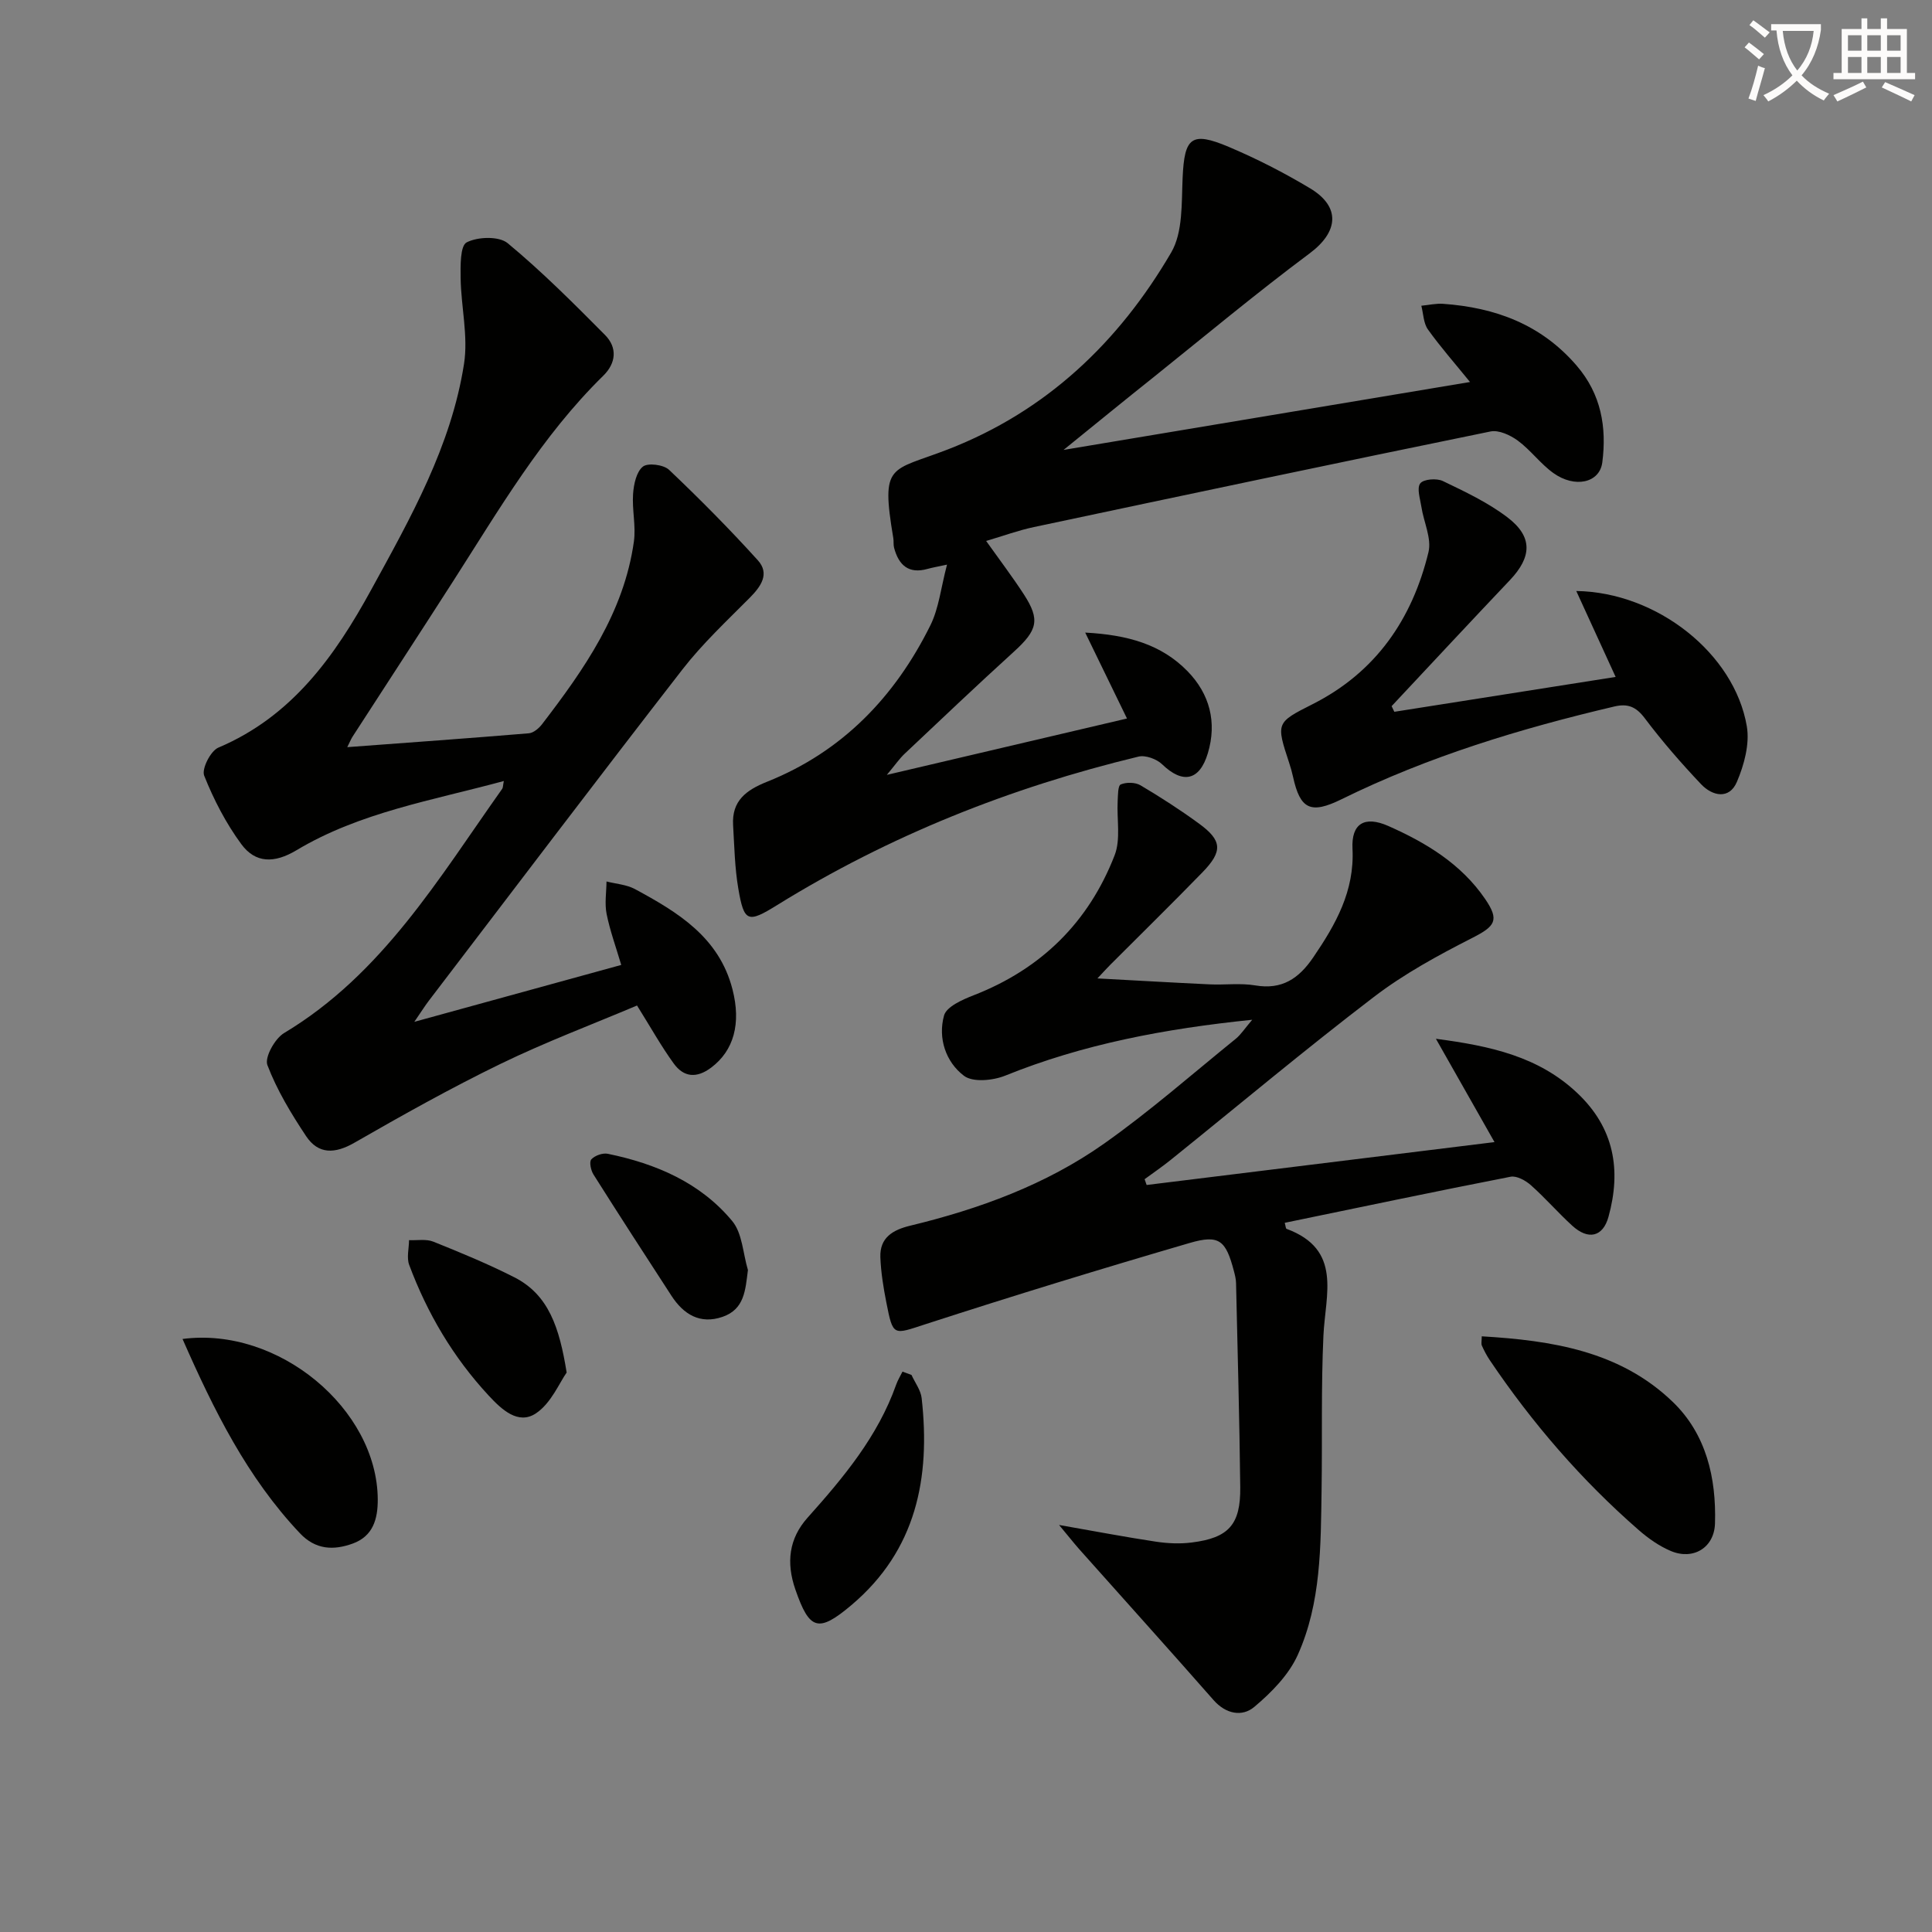 <svg enable-background="new 0 0 400 400" viewBox="0 0 400 400" xmlns="http://www.w3.org/2000/svg"><rect x="0" y="0" width="400" height="400" fill="#808080" stroke="none"/><path d="m362.1 8.8c1.1.8 2.1 1.6 3.1 2.4l-1 1.1c-1.3-1.1-2.3-2-3-2.5zm1.9 4.8c.5.2.9.4 1.4.5-.6 2.3-1.3 4.5-1.9 6.8l-1.5-.5c.8-2.1 1.4-4.3 2-6.8zm-1-9.4c1.3.9 2.4 1.8 3.4 2.5l-1 1.1c-1.4-1.2-2.4-2.1-3.2-2.6zm3.7 2.2v-1.4h10.3v1.2c-.5 3.6-1.8 6.8-4 9.4 1.5 1.6 3.4 2.8 5.7 3.8-.3.4-.7.8-1.1 1.4-2.3-1.1-4.1-2.5-5.6-4.1-1.6 1.6-3.6 3.1-5.9 4.3-.3-.5-.7-.9-1-1.3 2.4-1.1 4.4-2.5 6-4.1-1.9-2.5-3-5.6-3.3-9.3h-1.1zm8.8 0h-6.4c.3 3.3 1.3 6 3 8.2 2-2.3 3.1-5.1 3.4-8.2z" fill="#fcfbfa"/><path d="m385.3 3.8h1.3v2.2h2.8v-2.2h1.3v2.2h4.1v9.1h1.7v1.3h-16.9v-1.3h1.7v-9.1h4.1v-2.2zm.4 13.1.7 1.2c-1.8.9-3.8 1.9-6 2.9-.2-.4-.5-.8-.8-1.3 2.3-1 4.3-1.9 6.1-2.8zm-3.1-6.4h2.8v-3.2h-2.8zm0 4.6h2.8v-3.3h-2.8zm4-4.6h2.8v-3.2h-2.8zm0 4.6h2.8v-3.3h-2.8zm3.7 1.9c2.1.9 4.1 1.8 6.1 2.7l-.7 1.3c-2.2-1.1-4.2-2-6.1-2.9zm3.2-9.7h-2.8v3.2h2.8zm-2.8 7.8h2.8v-3.3h-2.8z" fill="#fcfbfa"/><g fill="#010100"><path d="m219.27 315.73c7.47 1.31 13.72 2.5 20.01 3.45 2.44.37 5 .49 7.44.18 7.66-.95 10.15-3.7 10.06-11.46-.16-14.09-.55-28.19-.87-42.28-.02-.82-.23-1.65-.44-2.45-1.67-6.35-3.01-7.62-9.15-5.83-18.29 5.34-36.51 10.92-54.64 16.8-6.76 2.19-6.77 2.65-8.17-4.47-.61-3.09-1.12-6.23-1.24-9.36-.15-4.06 2.56-5.67 6.16-6.54 14.31-3.46 28.09-8.48 40.15-16.99 9.48-6.69 18.24-14.4 27.27-21.71 1.08-.88 1.86-2.13 3.41-3.94-18.19 1.87-35.01 5.05-51.14 11.57-2.53 1.02-6.69 1.43-8.53.04-3.79-2.86-5.43-7.81-4.14-12.48.51-1.86 3.85-3.31 6.18-4.22 13.96-5.44 23.77-15.12 29.14-28.96 1.29-3.31.43-7.44.63-11.19.07-1.22.03-3.22.64-3.48 1.15-.49 3.01-.46 4.09.18 4.14 2.45 8.2 5.07 12.09 7.91 4.82 3.51 4.98 5.73.75 10.09-6.27 6.45-12.7 12.75-19.06 19.12-.69.69-1.35 1.42-2.7 2.86 8.26.44 15.73.88 23.21 1.23 3.16.15 6.4-.3 9.48.22 5.55.94 9.02-1.44 11.99-5.8 4.66-6.84 8.57-13.73 8.13-22.5-.27-5.25 2.53-6.86 7.39-4.72 7.84 3.47 15.09 7.84 20.07 15.12 3.02 4.42 2.08 5.65-2.67 8.07-7.05 3.59-14.11 7.43-20.37 12.22-14.27 10.9-28.04 22.45-42.04 33.72-1.75 1.41-3.61 2.68-5.42 4.01.14.4.28.8.42 1.2 23.63-2.91 47.25-5.83 72.02-8.88-4.21-7.42-7.98-14.07-12.13-21.39 11.3 1.48 21.29 3.67 29.3 11.26 7.62 7.21 9.11 15.91 6.43 25.6-1.15 4.17-4.19 4.87-7.51 1.83-2.95-2.69-5.58-5.74-8.57-8.39-1.09-.97-2.93-1.98-4.19-1.74-15.6 3.04-31.15 6.32-46.76 9.54.19.66.2 1.18.38 1.25 11.59 4.29 8.02 13.59 7.63 22.13-.49 10.62-.22 21.27-.38 31.9-.18 11.62-.07 23.4-4.94 34.2-1.86 4.13-5.46 7.78-9.01 10.76-2.48 2.08-5.86 1.49-8.42-1.43-9.2-10.47-18.54-20.83-27.81-31.24-1.17-1.33-2.26-2.72-4.17-5.01z"/><path d="m71.9 154.69c12.87-.96 25.24-1.84 37.59-2.87.96-.08 2.07-1.02 2.72-1.86 8.75-11.4 16.96-23.13 19.03-37.83.45-3.21-.4-6.59-.17-9.86.14-1.99.68-4.58 2.03-5.66 1.04-.83 4.29-.41 5.42.66 6.34 6.02 12.52 12.25 18.38 18.73 2.52 2.78.65 5.43-1.7 7.79-4.77 4.8-9.77 9.48-13.9 14.8-17.65 22.74-35.02 45.69-52.49 68.57-.8 1.04-1.49 2.16-3.03 4.4 14.79-4.07 28.4-7.81 42.84-11.78-1.1-3.72-2.33-7.09-3.03-10.56-.43-2.16-.04-4.47-.02-6.72 1.97.5 4.14.64 5.88 1.57 8.87 4.79 17.42 9.95 20.2 20.75 1.83 7.1.27 12.7-4.4 16.21-3.03 2.28-5.69 2.01-7.76-.84-2.61-3.6-4.78-7.51-7.6-12.01-9.17 3.88-18.92 7.55-28.25 12.08-10.31 5.01-20.34 10.63-30.28 16.34-4.03 2.31-7.45 2.43-9.99-1.38-3.09-4.65-6.04-9.53-8.01-14.71-.61-1.6 1.55-5.49 3.46-6.63 20.34-12.2 32.01-32.03 45.16-50.57.17-.24.14-.64.33-1.61-14.79 4.02-29.8 6.47-42.94 14.34-4.58 2.74-8.49 2.7-11.41-1.27-3.17-4.31-5.71-9.21-7.69-14.19-.55-1.39 1.33-5.11 2.93-5.79 15.25-6.45 24.13-18.94 31.66-32.7 8.14-14.86 16.56-29.73 19.21-46.75.89-5.71-.6-11.77-.7-17.67-.04-2.61-.11-6.79 1.25-7.49 2.29-1.18 6.69-1.32 8.49.17 7.1 5.88 13.65 12.45 20.15 19 2.59 2.61 2.31 5.82-.36 8.44-12.73 12.47-21.59 27.75-31.1 42.57-6.91 10.77-13.91 21.49-20.86 32.24-.31.51-.54 1.09-1.04 2.09z"/><path d="m220.2 93.15c28.67-4.79 56.12-9.38 84.15-14.06-3.22-3.97-6.16-7.3-8.72-10.89-.92-1.3-.93-3.25-1.36-4.9 1.5-.14 3.01-.5 4.49-.4 10.82.77 20.31 4.25 27.66 12.79 5.11 5.93 6.25 12.79 5.32 20.04-.55 4.28-5.71 5.38-10.13 2.21-2.68-1.92-4.7-4.75-7.36-6.71-1.55-1.14-3.94-2.25-5.65-1.9-31.54 6.45-63.04 13.11-94.53 19.79-3.22.68-6.34 1.83-9.9 2.88 2.78 3.91 5.43 7.4 7.81 11.06 3.42 5.27 2.83 7.42-2.08 11.88-7.63 6.94-15.11 14.04-22.61 21.12-1.06 1-1.9 2.24-3.68 4.37 17.22-4.04 33.24-7.8 49.72-11.67-2.85-5.87-5.5-11.3-8.65-17.79 8.81.47 15.76 2.45 21.17 7.98 4.6 4.71 6.15 10.58 4.22 17-1.72 5.73-5.22 6.38-9.44 2.31-1.14-1.11-3.47-1.97-4.93-1.61-26.51 6.4-51.59 16.36-74.82 30.75-6.05 3.75-6.83 3.55-8.02-3.42-.74-4.32-.82-8.77-1.08-13.16-.29-5 2.68-7.23 7.01-8.96 15.57-6.21 26.48-17.57 33.82-32.36 1.78-3.58 2.2-7.84 3.46-12.6-1.98.43-3.01.6-4.01.88-3.95 1.12-6-.79-6.95-4.37-.17-.63-.05-1.33-.16-1.99-2.63-15.67-.65-13.75 11.26-18.36 20.41-7.9 35.43-22.21 46.27-40.78 2.46-4.21 2.13-10.26 2.37-15.49.37-8.33 1.79-9.66 9.55-6.38 5.79 2.45 11.44 5.34 16.84 8.58 6.42 3.85 5.83 9.05-.07 13.45-11.05 8.24-21.66 17.09-32.42 25.72-5.95 4.73-11.82 9.54-18.55 14.99z"/><path d="m288.68 147.37c15-2.36 30.01-4.73 45.82-7.22-2.92-6.37-5.46-11.92-8.15-17.79 16.72.25 32.74 12.94 35.31 28.01.62 3.65-.55 7.99-2.06 11.52-1.57 3.68-5.06 2.95-7.41.47-4.11-4.34-8.06-8.88-11.66-13.66-1.8-2.39-3.52-3.08-6.29-2.43-19.45 4.57-38.48 10.34-56.48 19.2-6.41 3.16-8.58 2.08-10.05-4.64-.21-.97-.49-1.94-.8-2.88-2.72-8.28-2.74-8.33 4.85-12.16 13.1-6.62 20.62-17.6 23.99-31.47.69-2.84-.99-6.24-1.47-9.4-.25-1.65-.99-3.85-.23-4.84.67-.89 3.4-1.1 4.67-.49 4.61 2.21 9.34 4.45 13.38 7.52 5.29 4.02 5.07 8.2.49 13.02-8.2 8.64-16.32 17.37-24.47 26.07.17.38.37.77.56 1.17z"/><path d="m306.78 276.67c14.53.86 28.62 3.05 39.54 13.57 6.93 6.67 9.04 15.74 8.75 25.18-.15 5.02-4.51 7.66-9.16 5.69-2.39-1.01-4.65-2.6-6.62-4.32-11.85-10.33-22.05-22.14-30.84-35.17-.64-.95-1.18-1.99-1.65-3.04-.17-.39-.02-.94-.02-1.91z"/><path d="m37.79 277.22c19.89-2.61 40.28 14.52 40.42 33.16.03 4.2-1.02 7.7-5.21 9.21-3.92 1.41-7.64 1.31-10.91-2.15-10.91-11.55-17.8-25.44-24.3-40.22z"/><path d="m188.72 284.67c.72 1.6 1.92 3.15 2.1 4.81 1.85 16.51-1.11 31.48-14.52 42.82-6.9 5.83-8.72 5.19-11.63-3.22-1.93-5.56-1.33-10.54 2.53-14.86 7.44-8.32 14.54-16.81 18.34-27.54.33-.94.87-1.8 1.31-2.7.62.24 1.24.47 1.87.69z"/><path d="m117.32 284.17c-1.49 2.09-3.21 6.35-6.36 8.45-3.68 2.45-7.11-.8-9.8-3.7-7.32-7.89-12.69-16.99-16.44-27.03-.56-1.5-.05-3.41-.03-5.13 1.68.08 3.54-.28 5.02.31 5.68 2.28 11.35 4.62 16.8 7.39 7.08 3.61 9.31 10.38 10.81 19.71z"/><path d="m154.85 262.94c-.53 4.18-.71 8.13-5.26 9.7-4.66 1.6-8.06-.51-10.57-4.36-5.42-8.34-10.83-16.69-16.14-25.1-.55-.86-.92-2.64-.45-3.15.73-.79 2.35-1.37 3.41-1.15 9.97 2.05 19.17 5.97 25.77 13.94 2.09 2.52 2.21 6.7 3.24 10.12z"/></g></svg>